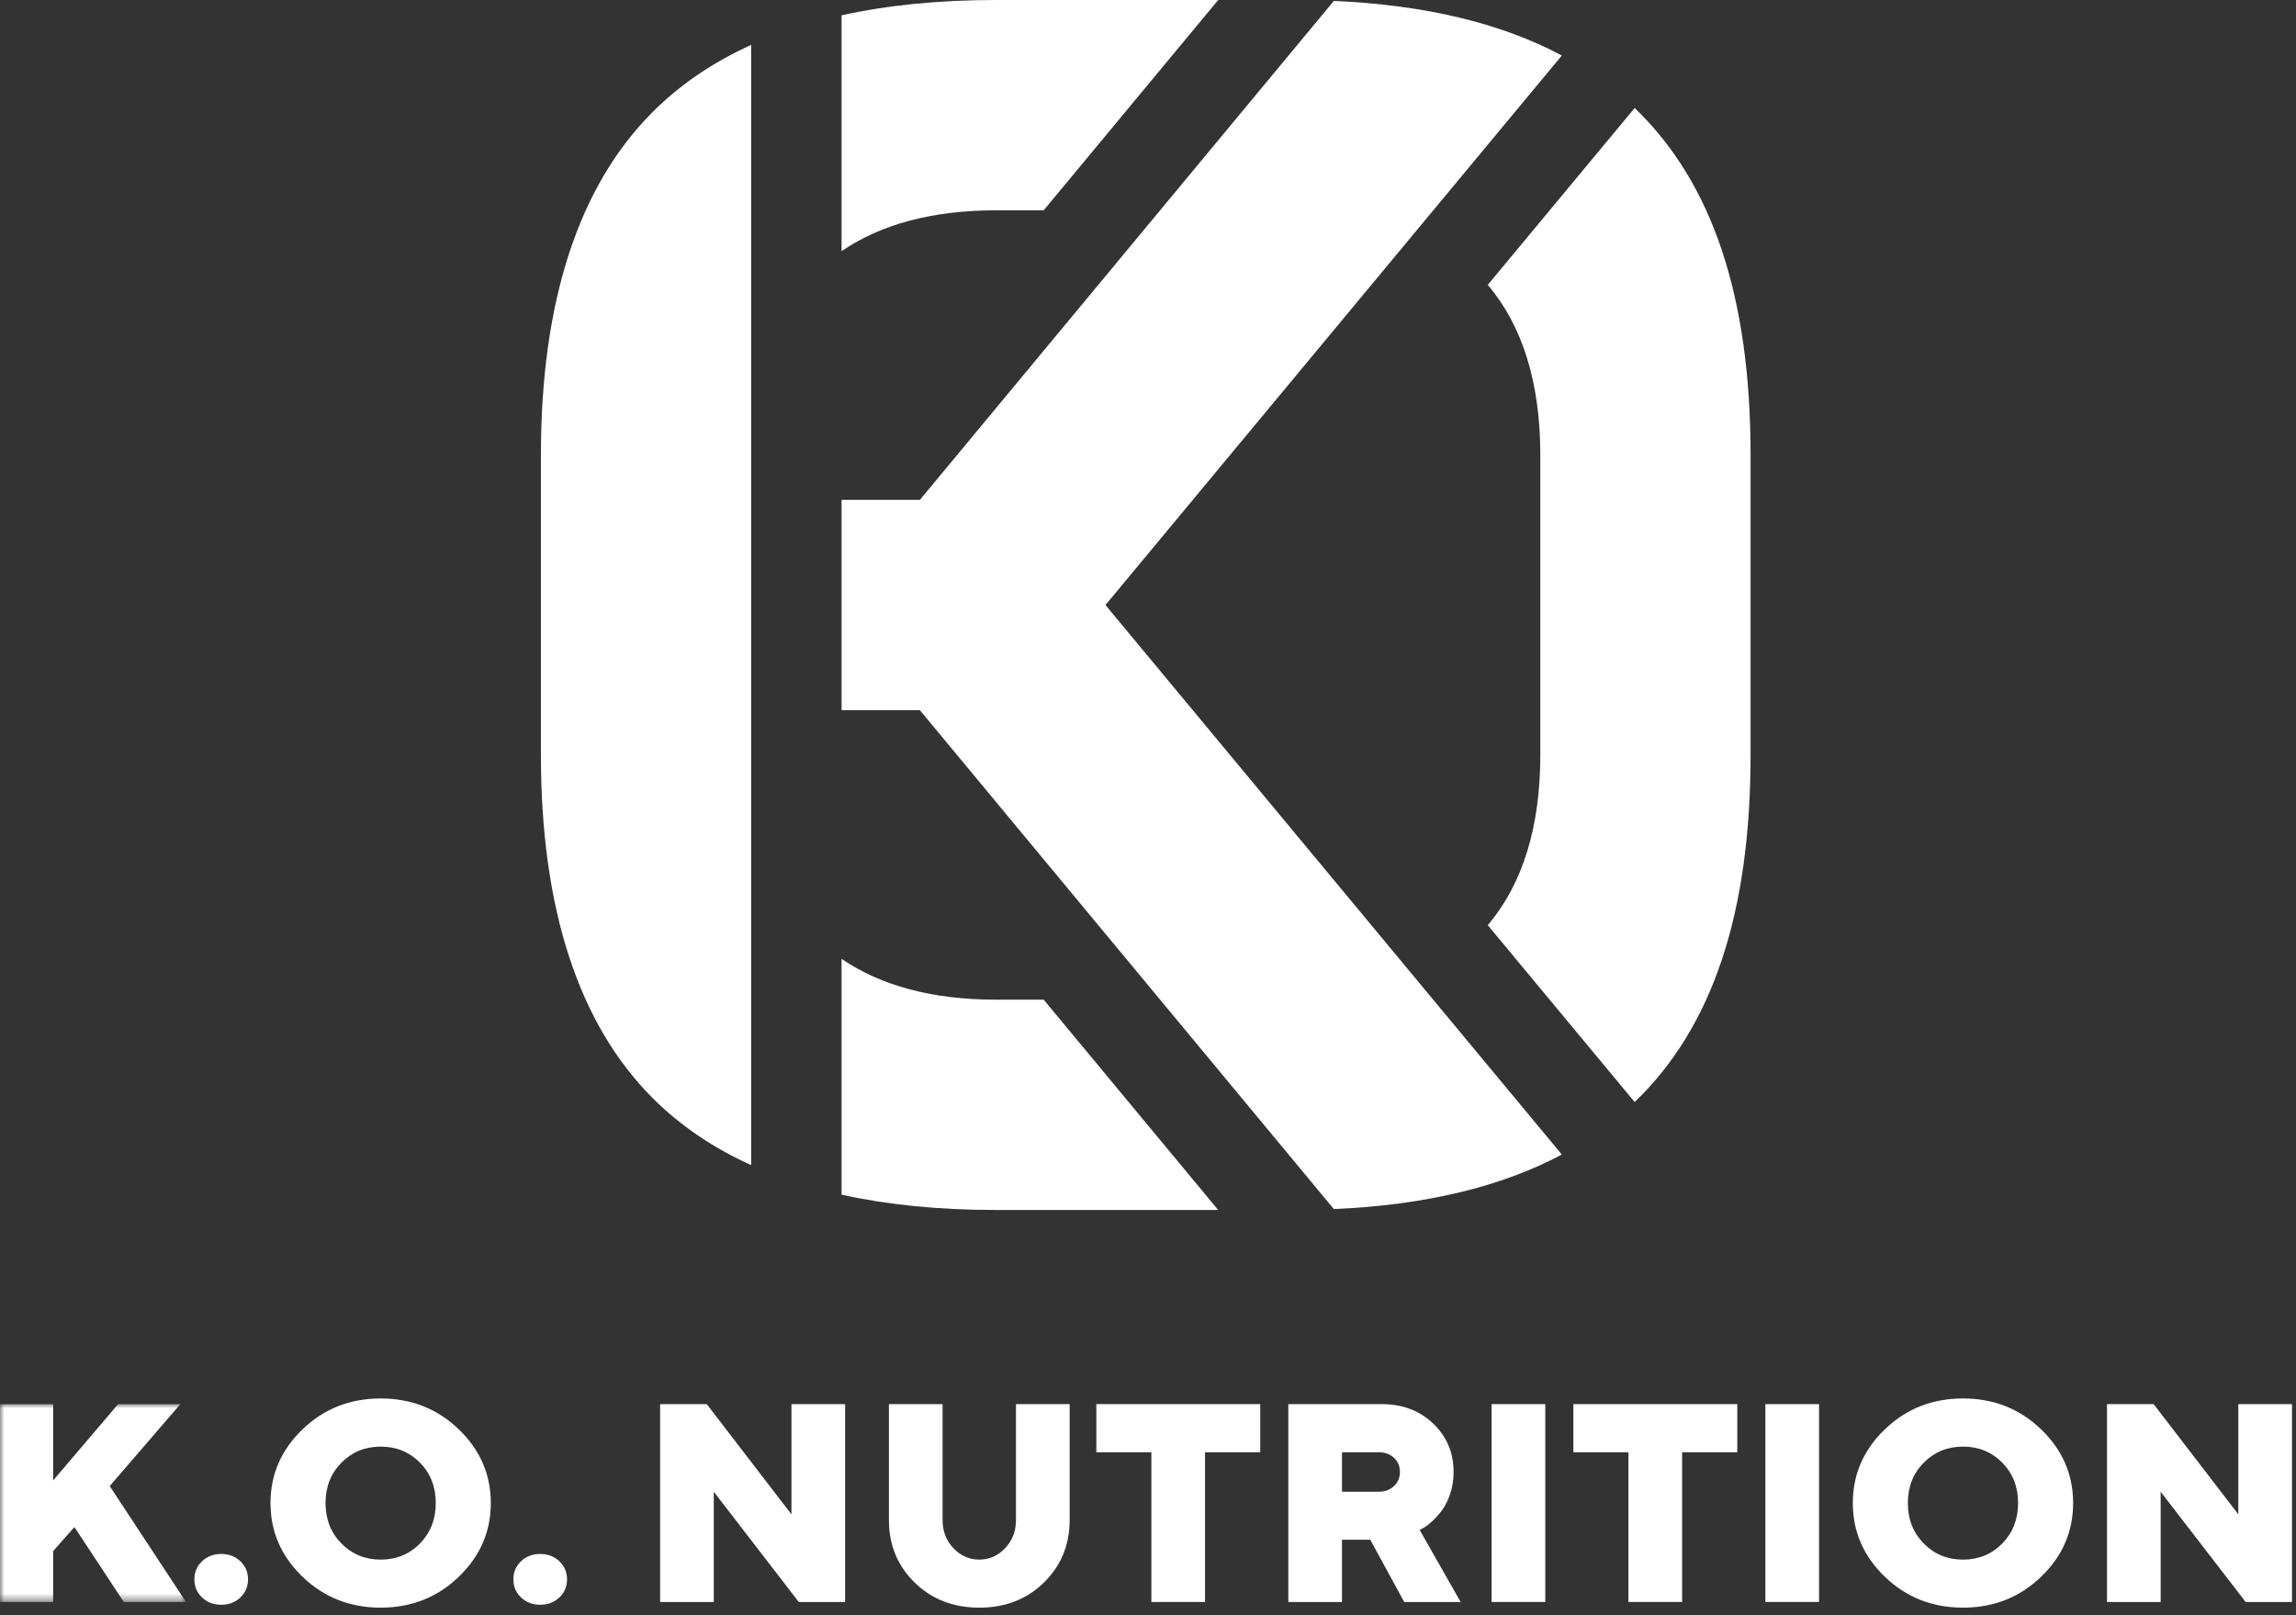 <?xml version="1.0" encoding="UTF-8"?>
<svg xmlns="http://www.w3.org/2000/svg" xmlns:xlink="http://www.w3.org/1999/xlink" width="273px" height="192px" viewBox="0 0 273 192" version="1.1">
  <rect x="0" y="0" width="273" height="192" fill="#333333" stroke="none"/>
  <title>KO_white</title>
  <defs>
    <polygon id="path-1" points="0 0 22.117 0 22.117 23.522 0 23.522"></polygon>
  </defs>
  <g id="KO_white" stroke="none" stroke-width="1" fill="none" fill-rule="evenodd">
    <g id="K.O.Nutrition_Logo">
      <g id="Group-3" transform="translate(0, 166.905)">
        <mask id="mask-2" fill="white">
          <use xlink:href="#path-1"></use>
        </mask>
        <g id="Clip-2"></g>
        <polyline id="Fill-1" fill="#FFFFFF" mask="url(#mask-2)" points="6.321 17.47 6.321 23.522 -0.06 23.522 -0.06 0 6.321 0 6.321 9.071 14.047 0 21.445 0 13.046 9.744 22.117 23.522 14.719 23.522 8.847 14.615 6.321 17.47"></polyline>
      </g>
      <path d="M24.021,185.588 C24.628,185.008 25.389,184.719 26.302,184.719 C27.215,184.719 27.975,185.008 28.582,185.588 C29.188,186.168 29.492,186.884 29.492,187.737 C29.492,188.59 29.188,189.306 28.582,189.886 C27.975,190.465 27.215,190.755 26.302,190.755 C25.389,190.755 24.628,190.465 24.021,189.886 C23.415,189.306 23.111,188.59 23.111,187.737 C23.111,186.884 23.415,186.168 24.021,185.588" id="Fill-4" fill="#FFFFFF"></path>
      <path d="M40.594,183.472 C41.852,184.752 43.41,185.391 45.269,185.391 C47.128,185.391 48.684,184.752 49.936,183.472 C51.188,182.193 51.814,180.59 51.814,178.667 C51.814,176.742 51.188,175.142 49.936,173.869 C48.684,172.594 47.128,171.958 45.269,171.958 C43.41,171.958 41.852,172.594 40.594,173.869 C39.336,175.142 38.708,176.742 38.708,178.667 C38.708,180.59 39.336,182.193 40.594,183.472 Z M54.545,187.434 C52.002,189.878 48.908,191.1 45.261,191.1 C41.614,191.1 38.519,189.878 35.977,187.434 C33.434,184.99 32.163,182.067 32.163,178.667 C32.163,175.265 33.434,172.342 35.977,169.899 C38.519,167.455 41.614,166.233 45.261,166.233 C48.908,166.233 52.002,167.455 54.545,169.899 C57.087,172.342 58.359,175.265 58.359,178.667 C58.359,182.067 57.087,184.99 54.545,187.434 L54.545,187.434 Z" id="Fill-5" fill="#FFFFFF"></path>
      <path d="M61.951,185.588 C62.558,185.008 63.318,184.719 64.231,184.719 C65.145,184.719 65.904,185.008 66.511,185.588 C67.118,186.168 67.422,186.884 67.422,187.737 C67.422,188.59 67.118,189.306 66.511,189.886 C65.904,190.465 65.145,190.755 64.231,190.755 C63.318,190.755 62.558,190.465 61.951,189.886 C61.344,189.306 61.041,188.59 61.041,187.737 C61.041,186.884 61.344,186.168 61.951,185.588" id="Fill-6" fill="#FFFFFF"></path>
      <polyline id="Fill-7" fill="#FFFFFF" points="100.486 166.905 100.486 190.427 94.975 190.427 84.87 177.321 84.87 190.427 78.489 190.427 78.489 166.905 84.034 166.905 94.105 180.011 94.105 166.905 100.486 166.905"></polyline>
      <path d="M119.514,184.03 C120.373,183.123 120.802,182.007 120.802,180.684 L120.802,166.905 L127.183,166.905 L127.183,180.684 C127.183,183.636 126.166,186.111 124.132,188.106 C122.098,190.102 119.533,191.1 116.439,191.1 C113.344,191.1 110.78,190.102 108.746,188.106 C106.711,186.111 105.694,183.636 105.694,180.684 L105.694,166.905 L112.075,166.905 L112.075,180.684 C112.075,182.007 112.504,183.123 113.363,184.03 C114.222,184.938 115.247,185.391 116.439,185.391 C117.63,185.391 118.656,184.938 119.514,184.03" id="Fill-8" fill="#FFFFFF"></path>
      <polyline id="Fill-9" fill="#FFFFFF" points="149.845 166.905 149.845 172.629 143.283 172.629 143.283 190.427 136.902 190.427 136.902 172.629 130.357 172.629 130.357 166.905 149.845 166.905"></polyline>
      <path d="M165.75,173.294 C165.28,172.851 164.673,172.629 163.929,172.629 L159.566,172.629 L159.566,177.321 L163.929,177.321 C164.673,177.321 165.28,177.097 165.75,176.649 C166.22,176.201 166.456,175.64 166.456,174.967 C166.456,174.294 166.22,173.737 165.75,173.294 Z M153.185,166.905 L164.274,166.905 C166.756,166.905 168.804,167.679 170.417,169.226 C172.03,170.774 172.836,172.69 172.836,174.975 C172.836,175.916 172.697,176.794 172.418,177.608 C172.139,178.422 171.803,179.085 171.409,179.593 C171.016,180.101 170.622,180.534 170.228,180.889 C169.835,181.245 169.506,181.488 169.244,181.619 L168.801,181.865 L173.673,190.427 L166.964,190.427 L162.929,183.03 L159.566,183.03 L159.566,190.427 L153.185,190.427 L153.185,166.905 L153.185,166.905 Z" id="Fill-10" fill="#FFFFFF"></path>
      <polygon id="Fill-11" fill="#FFFFFF" points="177.357 190.427 183.737 190.427 183.737 166.905 177.357 166.905"></polygon>
      <polyline id="Fill-12" fill="#FFFFFF" points="206.568 166.905 206.568 172.629 200.006 172.629 200.006 190.427 193.626 190.427 193.626 172.629 187.081 172.629 187.081 166.905 206.568 166.905"></polyline>
      <polygon id="Fill-13" fill="#FFFFFF" points="209.908 190.427 216.289 190.427 216.289 166.905 209.908 166.905"></polygon>
      <path d="M228.735,183.472 C229.993,184.752 231.551,185.391 233.41,185.391 C235.269,185.391 236.825,184.752 238.077,183.472 C239.329,182.193 239.955,180.59 239.955,178.667 C239.955,176.742 239.329,175.142 238.077,173.869 C236.825,172.594 235.269,171.958 233.41,171.958 C231.551,171.958 229.993,172.594 228.735,173.869 C227.478,175.142 226.849,176.742 226.849,178.667 C226.849,180.59 227.478,182.193 228.735,183.472 Z M242.686,187.434 C240.144,189.878 237.049,191.1 233.402,191.1 C229.755,191.1 226.66,189.878 224.118,187.434 C221.575,184.99 220.304,182.067 220.304,178.667 C220.304,175.265 221.575,172.342 224.118,169.899 C226.66,167.455 229.755,166.233 233.402,166.233 C237.049,166.233 240.144,167.455 242.686,169.899 C245.229,172.342 246.5,175.265 246.5,178.667 C246.5,182.067 245.229,184.99 242.686,187.434 L242.686,187.434 Z" id="Fill-14" fill="#FFFFFF"></path>
      <polyline id="Fill-15" fill="#FFFFFF" points="272.524 166.905 272.524 190.427 267.013 190.427 256.908 177.321 256.908 190.427 250.527 190.427 250.527 166.905 256.072 166.905 266.144 180.011 266.144 166.905 272.524 166.905"></polyline>
      <path d="M194.366,12.838 L176.9,33.862 C181.05,38.752 183.147,45.53 183.147,54.093 L183.147,89.742 C183.147,98.305 181.049,105.084 176.9,109.975 L194.366,130.998 C203.631,122.104 208.148,108.545 208.148,89.742 L208.148,54.093 C208.148,35.291 203.631,21.732 194.366,12.838" id="Fill-16" fill="#FFFFFF"></path>
      <path d="M118.405,25 C110.905,25 104.756,26.65 100.066,29.85 L100.066,1.82 C105.546,0.61 111.666,0 118.405,0 L144.846,0 L124.096,25 L118.405,25" id="Fill-17" fill="#FFFFFF"></path>
      <path d="M77.615,13.3 C80.856,10.06 84.766,7.4 89.316,5.34 L89.316,138.5 C84.766,136.44 80.856,133.78 77.615,130.54 C68.786,121.72 64.316,107.99 64.316,89.74 L64.316,54.09 C64.316,35.84 68.786,22.12 77.615,13.3" id="Fill-18" fill="#FFFFFF"></path>
      <path d="M144.846,143.83 L118.405,143.83 C111.666,143.83 105.546,143.22 100.066,142.01 L100.066,113.98 C104.756,117.18 110.905,118.83 118.405,118.83 L124.096,118.83 L144.846,143.83" id="Fill-19" fill="#FFFFFF"></path>
      <path d="M131.445,71.92 L185.705,137.24 C178.496,141.08 169.405,143.26 158.596,143.72 L109.376,84.42 L100.066,84.42 L100.066,59.42 L109.376,59.42 L158.596,0.11 C169.405,0.58 178.496,2.75 185.705,6.6 L131.445,71.92" id="Fill-20" fill="#FFFFFF"></path>
    </g>
  </g>
</svg>
